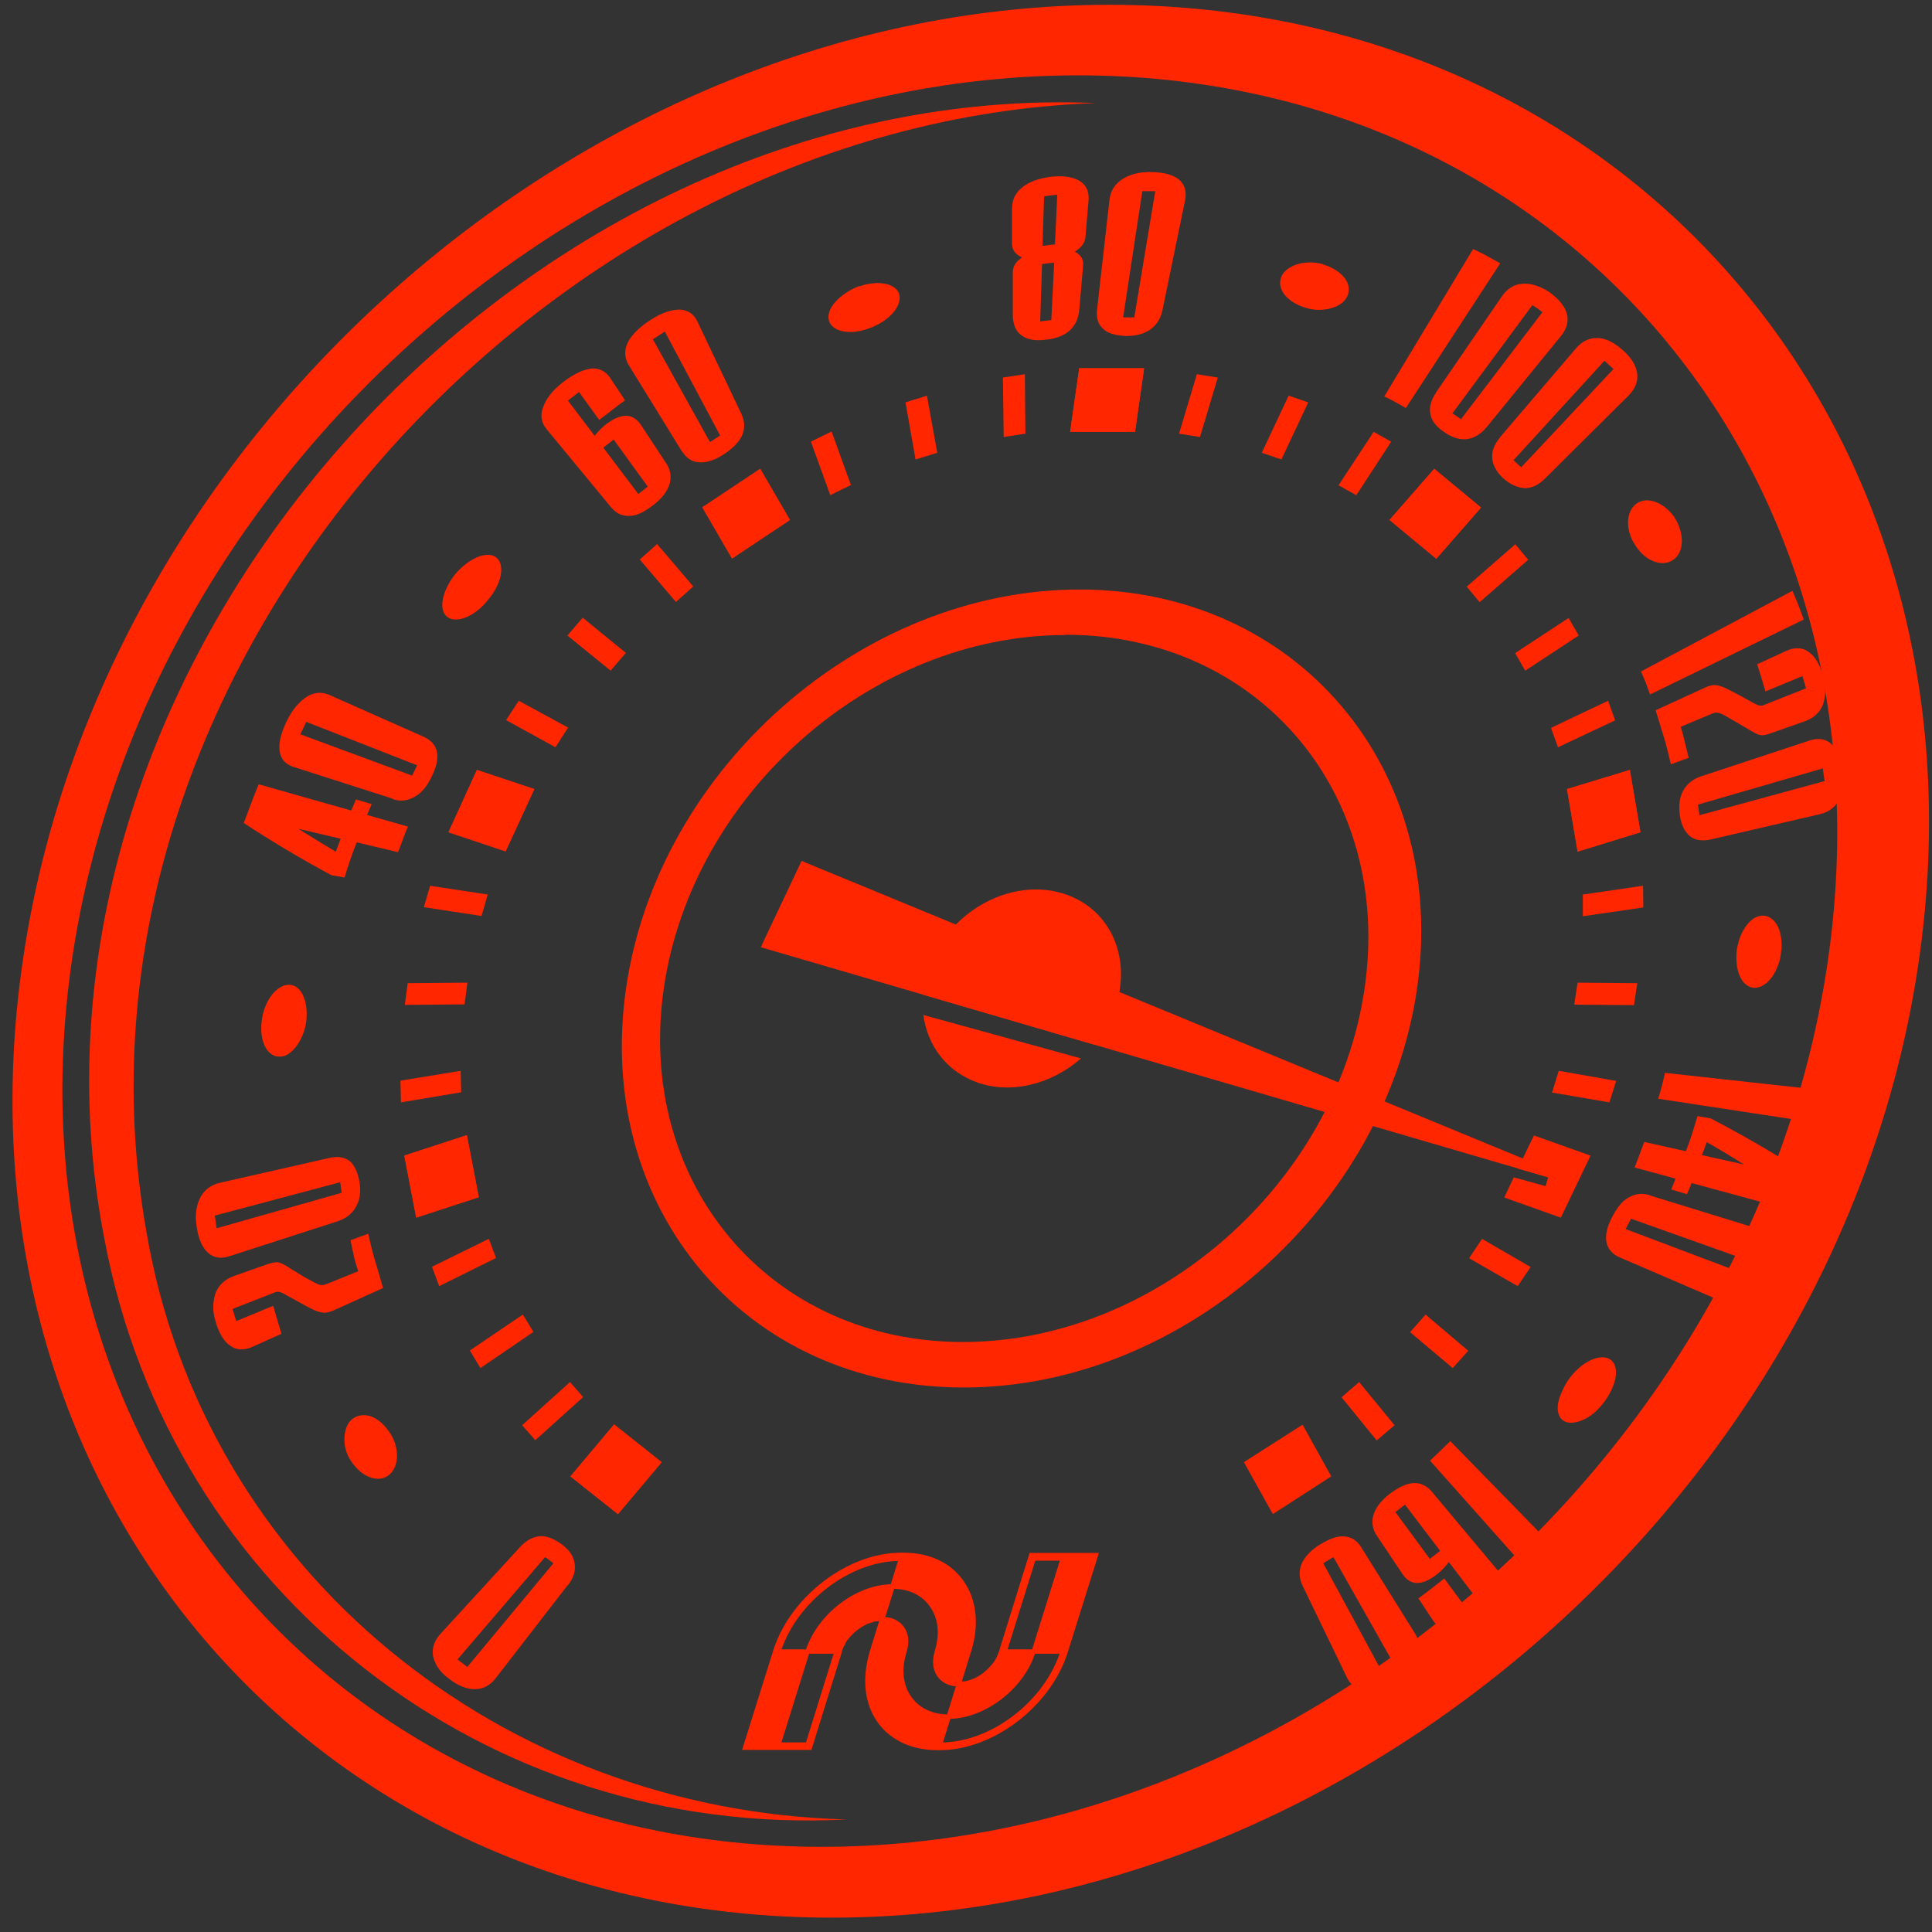 <svg width="101" height="101" viewBox="0 0 101 101" fill="none" xmlns="http://www.w3.org/2000/svg">
<rect x="0" y="0" width="101" height="101" fill="#333333" stroke="none"/>
<path d="M43.485 100.25C16.161 100.25 -2.826 77.818 1.188 50.25C5.188 22.682 30.688 0.25 58.012 0.25C85.336 0.25 104.323 22.682 100.309 50.25C96.309 77.818 70.809 100.25 43.485 100.25ZM56.377 3.939C31.066 3.939 7.458 24.709 3.755 50.236C0.053 75.763 17.62 96.534 42.931 96.547C68.242 96.561 91.85 75.777 95.553 50.25C99.255 24.723 81.688 3.953 56.377 3.939Z" fill="#FF2600"/>
<path d="M66.541 79.154L65.027 76.438L68.095 74.478L69.595 77.181L66.541 79.154Z" fill="#FF2600"/>
<path d="M71.971 75.304L70.133 73.047L71.052 72.25L72.903 74.507L71.971 75.304Z" fill="#FF2600"/>
<path d="M75.945 71.52L73.715 69.642L74.526 68.723L76.755 70.615L75.945 71.52Z" fill="#FF2600"/>
<path d="M79.341 67.237L76.801 65.777L77.477 64.764L80.017 66.237L79.341 67.237Z" fill="#FF2600"/>
<path d="M82.472 44.52L81.918 41.25L85.202 40.25L85.756 43.507L82.472 44.52Z" fill="#FF2600"/>
<path d="M84.137 57.629L81.137 57.116L81.488 55.98L84.488 56.508L84.137 57.629Z" fill="#FF2600"/>
<path d="M85.418 52.547L82.297 52.52L82.472 51.371L85.594 51.398L85.418 52.547Z" fill="#FF2600"/>
<path d="M82.746 47.899V46.764L85.895 46.305L85.908 47.44L82.746 47.899Z" fill="#FF2600"/>
<path d="M82.476 44.522L81.922 41.252L85.206 40.252L85.76 43.509L82.476 44.522Z" fill="#FF2600"/>
<path d="M75.087 29.21L72.641 27.183L74.978 24.508L77.424 26.535L75.087 29.21Z" fill="#FF2600"/>
<path d="M81.447 39.065L81.082 38.052L84.069 36.633L84.433 37.66L81.447 39.065Z" fill="#FF2600"/>
<path d="M79.734 35.062L79.207 34.142L82.004 32.305L82.531 33.224L79.734 35.062Z" fill="#FF2600"/>
<path d="M77.352 31.48L76.676 30.669L79.216 28.453L79.892 29.264L77.352 31.48Z" fill="#FF2600"/>
<path d="M75.087 29.21L72.641 27.183L74.978 24.508L77.424 26.535L75.087 29.21Z" fill="#FF2600"/>
<path d="M59.337 22.576H55.945L56.418 19.252H59.81L59.337 22.576Z" fill="#FF2600"/>
<path d="M70.905 25.887L69.973 25.373L71.811 22.576L72.729 23.09L70.905 25.887Z" fill="#FF2600"/>
<path d="M66.988 24.021L65.961 23.67L67.366 20.684L68.393 21.035L66.988 24.021Z" fill="#FF2600"/>
<path d="M62.731 22.846L61.637 22.671L62.569 19.562L63.664 19.738L62.731 22.846Z" fill="#FF2600"/>
<path d="M59.337 22.576H55.945L56.418 19.252H59.81L59.337 22.576Z" fill="#FF2600"/>
<path d="M38.269 29.197L36.715 26.521L39.742 24.508L41.296 27.183L38.269 29.197Z" fill="#FF2600"/>
<path d="M52.47 22.846L52.43 19.738L53.578 19.562L53.605 22.671L52.47 22.846Z" fill="#FF2600"/>
<path d="M47.863 24.021L47.336 21.035L48.458 20.684L48.998 23.67L47.863 24.021Z" fill="#FF2600"/>
<path d="M43.404 25.883L42.391 23.086L43.472 22.559L44.485 25.356L43.404 25.883Z" fill="#FF2600"/>
<path d="M38.269 29.197L36.715 26.521L39.742 24.508L41.296 27.183L38.269 29.197Z" fill="#FF2600"/>
<path d="M26.432 44.509L23.445 43.509L24.932 40.252L27.932 41.252L26.432 44.509Z" fill="#FF2600"/>
<path d="M35.337 31.468L33.445 29.252L34.351 28.441L36.243 30.658L35.337 31.468Z" fill="#FF2600"/>
<path d="M31.921 35.061L29.664 33.224L30.461 32.291L32.718 34.129L31.921 35.061Z" fill="#FF2600"/>
<path d="M29.038 39.065L26.457 37.646L27.119 36.633L29.7 38.038L29.038 39.065Z" fill="#FF2600"/>
<path d="M26.432 44.507L23.445 43.507L24.932 40.25L27.932 41.25L26.432 44.507Z" fill="#FF2600"/>
<path d="M32.307 79.156L29.82 77.183L32.104 74.467L34.591 76.44L32.307 79.156Z" fill="#FF2600"/>
<path d="M27.986 75.29L27.297 74.507L29.797 72.25L30.486 73.034L27.986 75.29Z" fill="#FF2600"/>
<path d="M32.307 79.156L29.82 77.183L32.104 74.467L34.591 76.44L32.307 79.156Z" fill="#FF2600"/>
<path d="M21.758 63.655L21.137 60.411L24.407 59.344L25.029 62.587L21.758 63.655Z" fill="#FF2600"/>
<path d="M25.174 47.886L22.16 47.426L22.485 46.305L25.498 46.764L25.174 47.886Z" fill="#FF2600"/>
<path d="M21.164 52.533L21.313 51.398L24.434 51.371L24.286 52.506L21.164 52.533Z" fill="#FF2600"/>
<path d="M20.961 57.629L20.934 56.494L24.082 55.98L24.109 57.102L20.961 57.629Z" fill="#FF2600"/>
<path d="M21.758 63.655L21.137 60.411L24.407 59.344L25.029 62.587L21.758 63.655Z" fill="#FF2600"/>
<path d="M22.96 67.237L22.582 66.223L25.555 64.764L25.933 65.764L22.96 67.237Z" fill="#FF2600"/>
<path d="M25.116 71.52L24.562 70.601L27.333 68.723L27.887 69.628L25.116 71.52Z" fill="#FF2600"/>
<path d="M29.688 82.873C29.985 82.495 30.106 82.116 30.039 81.738C29.998 81.373 29.769 81.035 29.377 80.738C28.971 80.454 28.62 80.292 28.241 80.305C27.877 80.332 27.512 80.522 27.188 80.873L23.039 85.4C22.701 85.765 22.579 86.157 22.633 86.549C22.715 86.954 22.958 87.386 23.458 87.751C23.944 88.13 24.417 88.319 24.836 88.305C25.269 88.305 25.633 88.103 25.931 87.711L29.674 82.873H29.688ZM28.931 81.724L24.431 87.143L23.917 86.751L28.498 81.4L28.931 81.724Z" fill="#FF2600"/>
<path d="M14.713 69.726L14.281 68.266L12.348 69.064L12.159 68.428L14.403 67.55C14.524 67.496 14.713 67.55 14.957 67.699C15.362 67.928 15.768 68.145 16.159 68.361C16.47 68.523 16.7 68.604 16.862 68.618C17.024 68.645 17.213 68.604 17.43 68.51L20.024 67.334C19.767 66.388 19.443 65.469 19.254 64.496L18.322 64.834L18.497 65.658C18.551 65.928 18.646 66.199 18.727 66.456L17.132 67.104C16.984 67.158 16.862 67.199 16.767 67.172C16.686 67.172 16.538 67.104 16.322 66.983C15.943 66.793 15.605 66.577 15.254 66.361C14.93 66.145 14.7 66.023 14.565 65.996C14.457 65.969 14.281 65.996 14.051 66.064L12.213 66.712C11.768 66.874 11.457 67.158 11.281 67.564C11.132 67.983 11.078 68.51 11.281 69.118C11.457 69.726 11.727 70.158 12.051 70.361C12.376 70.591 12.767 70.604 13.213 70.401L14.713 69.726Z" fill="#FF2600"/>
<path d="M17.648 63.846C18.081 63.711 18.418 63.441 18.608 63.089C18.81 62.751 18.878 62.305 18.797 61.805C18.702 61.305 18.553 60.941 18.297 60.711C18.026 60.495 17.662 60.427 17.216 60.535L11.499 61.832C11.04 61.941 10.702 62.184 10.486 62.576C10.27 62.981 10.175 63.508 10.283 64.143C10.378 64.778 10.581 65.238 10.878 65.495C11.175 65.765 11.553 65.819 11.999 65.67L17.648 63.846ZM17.851 62.359L11.324 64.211L11.229 63.549L17.783 61.805L17.864 62.359H17.851Z" fill="#FF2600"/>
<path d="M13.526 41.01C13.229 41.672 13.012 42.347 12.742 43.023C14.215 43.996 15.769 44.915 17.323 45.753L18.012 45.874C18.202 45.253 18.404 44.645 18.648 44.037L20.81 44.55C20.985 44.104 21.134 43.658 21.323 43.212L19.188 42.604L19.431 42.037L18.607 41.793L18.364 42.374L13.512 40.996L13.526 41.01ZM15.566 43.32L17.81 43.847L17.553 44.523C16.891 44.131 16.229 43.726 15.566 43.307V43.32Z" fill="#FF2600"/>
<path d="M20.538 41.779C20.943 41.914 21.321 41.86 21.673 41.657C22.024 41.468 22.321 41.117 22.565 40.603C22.808 40.103 22.916 39.684 22.848 39.319C22.781 38.968 22.538 38.698 22.159 38.522L17.227 36.333C16.835 36.157 16.43 36.184 16.051 36.414C15.673 36.657 15.281 37.076 14.983 37.711C14.686 38.333 14.551 38.873 14.619 39.265C14.673 39.684 14.93 39.955 15.335 40.09L20.524 41.752L20.538 41.779ZM21.551 40.549L15.7 38.387L16.011 37.738L21.808 40.009L21.538 40.563L21.551 40.549Z" fill="#FF2600"/>
<path d="M31.081 22.778L29.689 20.94L30.27 20.494L31.324 21.954C31.784 21.616 32.216 21.251 32.675 20.927L31.905 19.764C31.675 19.413 31.338 19.237 30.919 19.264C30.486 19.319 30 19.548 29.432 19.981C28.865 20.413 28.527 20.886 28.392 21.291C28.23 21.71 28.297 22.089 28.567 22.427L31.946 26.521C32.216 26.846 32.54 26.994 32.932 26.967C33.311 26.967 33.703 26.737 34.162 26.4C34.608 26.048 34.878 25.697 35 25.319C35.108 24.954 35.067 24.589 34.838 24.237L33.513 22.224C33.311 21.913 33.04 21.737 32.73 21.737C32.419 21.737 32.067 21.886 31.662 22.197C31.473 22.346 31.27 22.548 31.054 22.819L31.081 22.778ZM33.365 25.819L31.54 23.4L32.081 22.981L33.865 25.44L33.378 25.819H33.365Z" fill="#FF2600"/>
<path d="M35.673 23.616C35.889 23.967 36.2 24.157 36.565 24.17C36.929 24.197 37.362 24.062 37.835 23.751C38.308 23.44 38.619 23.13 38.794 22.765C38.943 22.413 38.943 22.021 38.767 21.657L36.457 16.805C36.267 16.413 35.97 16.211 35.551 16.184C35.119 16.184 34.605 16.332 34.011 16.724C33.416 17.102 33.011 17.521 32.821 17.9C32.619 18.319 32.646 18.711 32.862 19.076L35.659 23.616H35.673ZM37.119 23.116L34.132 17.738L34.754 17.332L37.646 22.765L37.132 23.102L37.119 23.116Z" fill="#FF2600"/>
<path d="M53.433 13.453C53.095 13.682 52.933 13.953 52.947 14.277V16.574C52.974 17.007 53.123 17.344 53.42 17.547C53.703 17.75 54.109 17.831 54.65 17.763C55.176 17.709 55.595 17.561 55.906 17.29C56.203 17.034 56.379 16.655 56.42 16.209L56.623 13.885C56.65 13.561 56.514 13.331 56.19 13.155C56.541 12.939 56.717 12.682 56.744 12.399L56.906 10.493C56.947 10.034 56.798 9.696 56.474 9.48C56.136 9.263 55.636 9.169 54.974 9.236C54.312 9.317 53.785 9.507 53.447 9.79C53.082 10.074 52.906 10.453 52.906 10.912V12.777C52.92 13.088 53.095 13.304 53.42 13.453H53.433ZM54.501 12.858L54.582 10.263C54.812 10.236 55.041 10.196 55.271 10.182L55.15 12.777C54.933 12.79 54.717 12.831 54.501 12.858ZM54.379 16.804L54.474 13.804C54.69 13.777 54.893 13.75 55.109 13.736L54.96 16.736C54.771 16.75 54.568 16.777 54.379 16.804Z" fill="#FF2600"/>
<path d="M57.353 16.171C57.299 16.617 57.407 16.968 57.678 17.198C57.921 17.441 58.326 17.536 58.853 17.563C59.38 17.576 59.799 17.455 60.137 17.225C60.462 16.995 60.678 16.657 60.772 16.211L61.948 10.495C62.042 10.036 61.948 9.671 61.651 9.401C61.34 9.144 60.867 9.009 60.218 8.995C59.57 8.968 59.029 9.13 58.664 9.373C58.272 9.63 58.056 9.982 58.002 10.441L57.353 16.171ZM58.718 16.576L59.718 9.995H60.394L59.299 16.59H58.718V16.576Z" fill="#FF2600"/>
<path d="M72.359 20.724C72.751 20.9 73.116 21.116 73.495 21.332L78.427 13.765C77.968 13.508 77.495 13.238 77.008 13.021L72.359 20.738V20.724Z" fill="#FF2600"/>
<path d="M75.066 20.537C74.796 20.929 74.701 21.321 74.782 21.672C74.85 22.024 75.106 22.335 75.525 22.605C75.931 22.889 76.309 22.997 76.701 22.956C77.066 22.902 77.431 22.686 77.728 22.321L81.593 17.578C81.904 17.2 82.012 16.808 81.917 16.416C81.809 16.024 81.512 15.646 81.012 15.281C80.498 14.943 79.998 14.794 79.579 14.835C79.147 14.862 78.796 15.091 78.512 15.497L75.066 20.524V20.537ZM75.931 21.605L80.106 15.956C80.296 16.064 80.471 16.186 80.633 16.321L76.377 21.916C76.228 21.808 76.079 21.7 75.931 21.618V21.605Z" fill="#FF2600"/>
<path d="M78.416 22.873C78.106 23.238 77.97 23.616 78.011 23.981C78.052 24.333 78.241 24.698 78.606 25.022C78.97 25.346 79.349 25.495 79.714 25.522C80.079 25.522 80.443 25.346 80.781 25.008L85.132 20.684C85.484 20.333 85.632 19.954 85.592 19.549C85.538 19.116 85.295 18.711 84.835 18.306C84.376 17.9 83.93 17.671 83.511 17.671C83.079 17.657 82.7 17.846 82.389 18.211L78.403 22.873H78.416ZM79.119 24.062L83.876 18.86L84.349 19.292L79.525 24.427L79.119 24.062Z" fill="#FF2600"/>
<path d="M85.785 35.103L86.042 35.697L86.258 36.306L94.299 32.387L94.015 31.63L93.704 30.887L85.785 35.103Z" fill="#FF2600"/>
<path d="M91.848 34.698C92.01 35.171 92.145 35.657 92.294 36.144L94.226 35.346C94.281 35.563 94.362 35.765 94.416 35.981L92.172 36.873C92.051 36.927 91.875 36.873 91.618 36.725C91.213 36.495 90.808 36.279 90.416 36.076C90.105 35.914 89.875 35.833 89.713 35.819C89.551 35.792 89.348 35.846 89.145 35.941L86.551 37.13C86.699 37.59 86.835 38.063 86.983 38.535C87.132 38.995 87.227 39.481 87.348 39.954L88.281 39.617C88.132 39.076 88.037 38.522 87.862 37.995L89.443 37.333C89.591 37.265 89.713 37.238 89.808 37.265C89.889 37.265 90.037 37.333 90.254 37.454C90.605 37.657 90.956 37.86 91.321 38.076C91.659 38.279 91.889 38.414 92.024 38.427C92.132 38.454 92.308 38.427 92.537 38.346L94.375 37.698C94.821 37.535 95.132 37.252 95.294 36.846C95.443 36.427 95.47 35.9 95.294 35.292C95.118 34.684 94.848 34.265 94.524 34.063C94.199 33.833 93.794 33.833 93.362 34.035L91.862 34.725L91.848 34.698Z" fill="#FF2600"/>
<path d="M88.939 40.577C88.506 40.725 88.182 40.982 87.993 41.334C87.803 41.671 87.749 42.104 87.817 42.617C87.885 43.131 88.074 43.482 88.344 43.712C88.601 43.928 88.979 43.982 89.425 43.888L95.141 42.563C95.601 42.455 95.939 42.198 96.155 41.807C96.371 41.388 96.412 40.874 96.33 40.239C96.249 39.604 96.033 39.144 95.736 38.888C95.425 38.617 95.047 38.563 94.601 38.712L88.952 40.577H88.939ZM88.763 42.063L95.29 40.171L95.385 40.834L88.844 42.617L88.763 42.063Z" fill="#FF2600"/>
<path d="M87.048 56.074C86.94 56.534 86.832 56.993 86.684 57.439L94.832 58.682C95.021 58.115 95.157 57.561 95.292 56.993L87.048 56.088V56.074Z" fill="#FF2600"/>
<path d="M93.295 63.17L94.052 61.143C92.579 60.184 90.984 59.278 89.43 58.467L88.741 58.346C88.552 58.967 88.376 59.589 88.133 60.184L85.957 59.697L85.457 61.035L87.592 61.616C87.525 61.805 87.444 61.994 87.362 62.184L88.187 62.427C88.268 62.238 88.362 62.048 88.43 61.846L93.295 63.17ZM91.214 60.886L88.971 60.386L89.227 59.711C89.903 60.089 90.565 60.494 91.214 60.9V60.886Z" fill="#FF2600"/>
<path d="M86.254 62.482C85.849 62.36 85.457 62.401 85.119 62.617C84.767 62.806 84.511 63.184 84.254 63.671C83.997 64.171 83.916 64.59 83.984 64.955C84.065 65.306 84.294 65.576 84.686 65.739L89.646 67.874C90.038 68.049 90.443 68.009 90.808 67.779C91.2 67.522 91.551 67.103 91.862 66.482C92.186 65.86 92.267 65.306 92.2 64.914C92.132 64.495 91.889 64.225 91.47 64.103L86.254 62.495V62.482ZM85.267 63.712L91.146 65.806L90.822 66.455L84.984 64.252L85.267 63.712Z" fill="#FF2600"/>
<path d="M75.825 75.332C75.474 75.67 75.123 76.021 74.758 76.359L79.987 82.237C80.433 81.832 80.866 81.4 81.312 80.967L75.825 75.346V75.332Z" fill="#FF2600"/>
<path d="M75.759 81.683L77.151 83.507L76.57 83.967L75.502 82.521C75.056 82.872 74.611 83.224 74.151 83.561L74.921 84.724C75.165 85.075 75.489 85.237 75.908 85.21C76.34 85.156 76.827 84.926 77.394 84.48C77.962 84.048 78.3 83.588 78.435 83.169C78.583 82.737 78.516 82.359 78.246 82.034L74.84 77.967C74.57 77.656 74.246 77.507 73.867 77.534C73.502 77.561 73.097 77.764 72.638 78.102C72.192 78.453 71.921 78.818 71.8 79.197C71.692 79.561 71.746 79.94 71.975 80.278L73.313 82.278C73.732 82.913 74.354 82.913 75.151 82.278C75.34 82.129 75.543 81.926 75.746 81.656L75.759 81.683ZM73.448 78.656L75.286 81.075L74.746 81.494L72.948 79.048L73.435 78.669L73.448 78.656Z" fill="#FF2600"/>
<path d="M71.152 80.873C70.936 80.522 70.625 80.333 70.246 80.319C69.881 80.292 69.463 80.468 68.99 80.752C68.517 81.049 68.206 81.387 68.044 81.752C67.895 82.116 67.909 82.495 68.084 82.873L70.422 87.711C70.611 88.103 70.922 88.306 71.327 88.319C71.76 88.319 72.26 88.144 72.854 87.765C73.463 87.4 73.841 86.968 74.03 86.562C74.233 86.144 74.206 85.752 73.976 85.4L71.152 80.873ZM69.706 81.4L72.733 86.752L72.111 87.144L69.179 81.725L69.706 81.4Z" fill="#FF2600"/>
<path d="M18.338 76.359C18.054 75.94 17.973 75.454 18.014 75.048C18.054 74.643 18.216 74.291 18.514 74.116C18.811 73.94 19.162 73.94 19.5 74.089C19.838 74.237 20.149 74.548 20.406 74.94C20.906 75.724 20.865 76.71 20.311 77.129C19.757 77.548 18.879 77.21 18.338 76.359Z" fill="#FF2600"/>
<path d="M13.68 53.4C13.788 52.319 14.477 51.467 15.112 51.481C15.761 51.494 16.112 52.332 16.018 53.332C15.964 53.832 15.774 54.291 15.531 54.643C15.274 54.994 14.991 55.224 14.666 55.237C14.342 55.264 14.045 55.075 13.869 54.737C13.694 54.4 13.612 53.927 13.68 53.386V53.4Z" fill="#FF2600"/>
<path d="M23.782 30.034C24.525 29.156 25.498 28.764 25.958 29.156C26.417 29.548 26.214 30.534 25.525 31.345C24.863 32.196 23.917 32.602 23.417 32.278C22.904 31.94 23.079 30.94 23.782 30.034Z" fill="#FF2600"/>
<path d="M44.93 14.968C45.984 14.603 46.93 14.847 47.024 15.455C47.119 16.076 46.403 16.833 45.416 17.171C44.443 17.536 43.511 17.347 43.335 16.766C43.159 16.157 43.876 15.36 44.916 14.955L44.93 14.968Z" fill="#FF2600"/>
<path d="M69.188 13.832C69.674 13.98 70.066 14.237 70.296 14.535C70.525 14.832 70.579 15.197 70.431 15.494C70.282 15.805 69.971 16.008 69.579 16.116C69.188 16.224 68.715 16.237 68.255 16.089C67.336 15.818 66.742 15.156 66.971 14.508C67.188 13.886 68.201 13.535 69.188 13.818V13.832Z" fill="#FF2600"/>
<path d="M87.537 27.05C88.077 27.901 88.05 28.887 87.456 29.279C86.888 29.658 86.01 29.333 85.51 28.536C84.983 27.779 84.969 26.806 85.51 26.36C86.05 25.915 86.956 26.225 87.537 27.036V27.05Z" fill="#FF2600"/>
<path d="M93.117 49.684C93.09 50.224 92.887 50.711 92.644 51.062C92.387 51.413 92.076 51.63 91.752 51.643C91.428 51.643 91.158 51.441 90.995 51.116C90.82 50.792 90.752 50.346 90.779 49.832C90.82 49.332 90.982 48.859 91.212 48.508C91.441 48.157 91.725 47.913 92.063 47.873C92.387 47.832 92.685 48.008 92.887 48.332C93.076 48.657 93.171 49.13 93.13 49.67L93.117 49.684Z" fill="#FF2600"/>
<path d="M83.864 73.292C83.688 73.522 83.499 73.724 83.31 73.886C83.107 74.049 82.904 74.17 82.702 74.251C82.31 74.413 81.945 74.427 81.702 74.251C81.458 74.076 81.391 73.724 81.458 73.332C81.499 73.13 81.566 72.927 81.675 72.711C81.769 72.495 81.891 72.265 82.053 72.049C82.688 71.184 83.634 70.751 84.147 71.049C84.688 71.373 84.553 72.359 83.864 73.292Z" fill="#FF2600"/>
<path d="M50.377 72.535C38.972 72.535 31.066 63.17 32.728 51.67C34.391 40.17 45.039 30.818 56.431 30.818C67.823 30.818 75.742 40.183 74.08 51.683C72.418 63.183 61.769 72.535 50.377 72.535ZM55.702 33.197C45.593 33.197 36.175 41.48 34.702 51.67C33.228 61.859 40.242 70.156 50.337 70.156C60.445 70.156 69.864 61.872 71.337 51.67C72.823 41.48 65.796 33.183 55.702 33.183V33.197Z" fill="#FF2600"/>
<path d="M53.914 81.306L52.347 86.334C52.347 86.334 52.306 86.455 52.279 86.509C52.279 86.536 52.252 86.563 52.239 86.59C52.171 86.739 52.09 86.874 51.982 87.009C51.955 87.05 51.928 87.09 51.887 87.131C51.536 87.55 51.05 87.874 50.536 87.982C50.482 87.982 50.428 88.009 50.374 88.009C50.279 88.009 50.198 88.036 50.117 88.036L50.644 86.334C51.509 83.55 49.968 81.293 47.212 81.293H47.144H47.077C44.32 81.293 41.374 83.55 40.509 86.334L38.941 91.374H40.631H42.32L43.887 86.347C43.901 86.293 43.928 86.239 43.955 86.185C43.995 86.104 44.036 86.009 44.077 85.928C44.077 85.915 44.09 85.901 44.104 85.874C44.131 85.834 44.158 85.793 44.171 85.766C44.185 85.739 44.212 85.712 44.225 85.685C44.414 85.428 44.644 85.212 44.914 85.036C44.995 84.982 45.077 84.942 45.158 84.888C45.185 84.874 45.212 84.861 45.239 84.847C45.266 84.847 45.293 84.82 45.32 84.806C45.374 84.779 45.428 84.766 45.495 84.739C45.523 84.739 45.536 84.739 45.55 84.725C45.617 84.698 45.685 84.685 45.752 84.671C45.766 84.671 45.793 84.671 45.806 84.671C45.901 84.658 45.995 84.644 46.104 84.644L45.577 86.347C45.482 86.631 45.428 86.915 45.387 87.185C45.036 89.563 46.536 91.388 49.009 91.388H49.077H49.144C51.901 91.388 54.847 89.131 55.712 86.347L57.279 81.306H53.901H53.914ZM47.279 86.347C47.55 85.455 47.117 84.739 46.279 84.644C46.225 84.644 46.171 84.644 46.117 84.644L46.171 84.482L46.658 82.942C48.523 82.942 49.563 84.469 48.968 86.347C48.941 86.442 48.914 86.536 48.901 86.631C48.793 87.388 49.225 87.969 49.968 88.05C50.023 88.05 50.077 88.05 50.131 88.05L50.077 88.212L49.59 89.752C47.725 89.752 46.698 88.225 47.279 86.347ZM47.063 81.469H47.104L46.644 82.928C44.779 82.928 42.793 84.455 42.198 86.334H40.685C41.536 83.644 44.387 81.469 47.063 81.469ZM43.685 86.509L42.225 91.212H40.698L42.212 86.347H43.739L43.685 86.509ZM49.171 91.212H49.131L49.59 89.752C51.455 89.752 53.441 88.225 54.023 86.347H52.495L54.009 81.482H55.536L54.023 86.361H55.536C54.685 89.05 51.833 91.225 49.158 91.225L49.171 91.212Z" fill="#FF2600"/>
<path d="M49.135 91.494H49C46.486 91.494 44.919 89.67 45.283 87.17C45.324 86.886 45.392 86.602 45.473 86.319L45.959 84.751C45.959 84.751 45.878 84.751 45.824 84.764C45.797 84.764 45.783 84.764 45.77 84.764C45.702 84.764 45.635 84.791 45.581 84.819C45.567 84.819 45.54 84.819 45.527 84.832C45.472 84.846 45.419 84.873 45.364 84.886C45.337 84.886 45.31 84.913 45.283 84.927L45.202 84.967C45.121 85.008 45.054 85.048 44.972 85.102C44.729 85.264 44.5 85.481 44.324 85.71C44.31 85.737 44.283 85.764 44.27 85.778C44.243 85.819 44.229 85.846 44.202 85.886V85.927C44.135 86.021 44.094 86.102 44.067 86.17C44.04 86.224 44.027 86.278 44.013 86.332V86.359L42.419 91.481H38.797L38.837 91.346L40.446 86.21C41.364 83.427 44.337 81.17 47.108 81.17H47.243C48.594 81.17 49.716 81.697 50.378 82.656C51.04 83.602 51.189 84.859 50.81 86.197L50.283 87.9C50.324 87.9 50.351 87.9 50.392 87.9C50.446 87.9 50.5 87.886 50.54 87.873C51.013 87.764 51.472 87.467 51.81 87.062C51.837 87.021 51.878 86.994 51.905 86.954C52 86.832 52.081 86.697 52.135 86.562C52.135 86.535 52.162 86.521 52.162 86.494C52.189 86.427 52.216 86.373 52.229 86.319L53.824 81.183H57.446L57.405 81.319L55.797 86.454C54.878 89.237 51.905 91.494 49.135 91.494ZM45.702 86.386C45.621 86.656 45.567 86.927 45.527 87.183C45.189 89.535 46.648 91.251 49.013 91.264L49.446 89.873C48.581 89.832 47.864 89.481 47.432 88.846C46.972 88.17 46.878 87.278 47.175 86.319L47.202 86.224C47.297 85.859 47.256 85.508 47.094 85.237C46.919 84.954 46.635 84.791 46.27 84.751C46.256 84.751 46.229 84.751 46.216 84.751L45.716 86.373L45.702 86.386ZM39.108 91.251H40.554L40.581 91.183L42.054 86.454H40.608L39.108 91.251ZM49.675 89.873L49.297 91.089C51.824 91.035 54.513 88.994 55.392 86.454H54.108C53.486 88.305 51.527 89.805 49.675 89.859V89.873ZM40.851 91.089H42.135L43.527 86.616L43.581 86.454H42.297L40.851 91.089ZM47.364 86.467C47.121 87.319 47.216 88.102 47.635 88.697C48.04 89.278 48.702 89.602 49.513 89.629L49.972 88.156C49.972 88.156 49.959 88.156 49.946 88.156C49.148 88.075 48.675 87.44 48.797 86.629C48.81 86.535 48.837 86.427 48.864 86.319L48.892 86.224C49.135 85.373 49.04 84.589 48.621 83.994C48.216 83.413 47.554 83.075 46.743 83.062L46.283 84.535H46.31C46.743 84.575 47.094 84.791 47.297 85.116C47.513 85.454 47.54 85.9 47.392 86.373L47.364 86.467ZM50.202 88.156L49.743 89.629C51.459 89.562 53.27 88.17 53.878 86.454H52.432C52.432 86.454 52.405 86.508 52.405 86.535C52.392 86.575 52.378 86.602 52.364 86.629C52.297 86.778 52.202 86.927 52.094 87.075C52.067 87.116 52.027 87.156 52 87.197C51.621 87.643 51.108 87.981 50.581 88.102C50.527 88.102 50.459 88.129 50.405 88.129C50.337 88.129 50.283 88.143 50.216 88.143L50.202 88.156ZM49.054 86.44C49.054 86.44 49.027 86.562 49.013 86.616C48.919 87.305 49.31 87.846 49.986 87.913C50 87.913 50.027 87.913 50.04 87.913L50.54 86.305C50.946 84.981 50.824 83.737 50.175 82.819C49.554 81.913 48.5 81.413 47.229 81.413L46.797 82.805C47.662 82.846 48.378 83.197 48.81 83.832C49.283 84.508 49.364 85.4 49.081 86.359L49.054 86.454V86.44ZM42.364 86.224H43.81C43.81 86.224 43.837 86.17 43.851 86.143C43.892 86.062 43.932 85.967 43.986 85.873C44 85.846 44.013 85.832 44.013 85.819C44.04 85.778 44.067 85.737 44.094 85.697C44.108 85.67 44.135 85.643 44.148 85.616C44.337 85.359 44.594 85.116 44.864 84.927C44.946 84.873 45.027 84.819 45.121 84.778L45.216 84.737C45.216 84.737 45.27 84.71 45.31 84.697C45.364 84.67 45.432 84.643 45.5 84.629C45.513 84.629 45.54 84.629 45.567 84.616C45.635 84.589 45.702 84.575 45.783 84.562C45.797 84.562 45.824 84.562 45.851 84.562C45.919 84.562 45.986 84.548 46.054 84.535L46.513 83.062C44.797 83.129 42.986 84.521 42.378 86.237L42.364 86.224ZM54.216 86.224H55.648L57.148 81.427H55.702L54.202 86.224H54.216ZM40.851 86.224H42.135C42.77 84.373 44.716 82.873 46.567 82.819L46.946 81.602C44.419 81.656 41.729 83.697 40.851 86.237V86.224ZM52.675 86.224H53.959L55.405 81.589H54.121L52.675 86.224Z" fill="#FF2600"/>
<path d="M57.282 5.386C28.282 6.44 2.484 35.197 7.647 64.345C10.66 82.224 26.309 94.656 44.255 95.116C25.484 96.102 8.93 83.332 5.457 64.764C-0.407 34.71 27.012 4.116 57.295 5.386H57.282Z" fill="#FF2600"/>
<path d="M80.932 61.546L39.77 49.519L41.905 45.006L81.107 61.181L80.932 61.546Z" fill="#FF2600"/>
<path d="M81.037 61.156L81.064 61.101L80.496 60.926L81.037 61.156Z" fill="white"/>
<path d="M58.049 53.306C59.333 50.589 58.306 47.657 55.738 46.765C53.171 45.86 50.063 47.333 48.765 50.049C48.455 50.697 48.292 51.36 48.238 51.995L57.211 54.616C57.536 54.224 57.819 53.779 58.049 53.306Z" fill="#FF2600"/>
<path d="M51.08 56.588C52.891 57.223 54.986 56.669 56.513 55.331L48.27 53.06C48.486 54.669 49.486 56.02 51.094 56.588H51.08Z" fill="#FF2600"/>
<path d="M80.191 59.359L79.353 61.089L80.934 61.549L80.799 62.008L79.137 61.549L78.637 62.603L81.596 63.657L83.15 60.413L80.191 59.359Z" fill="#FF2600"/>
</svg>
